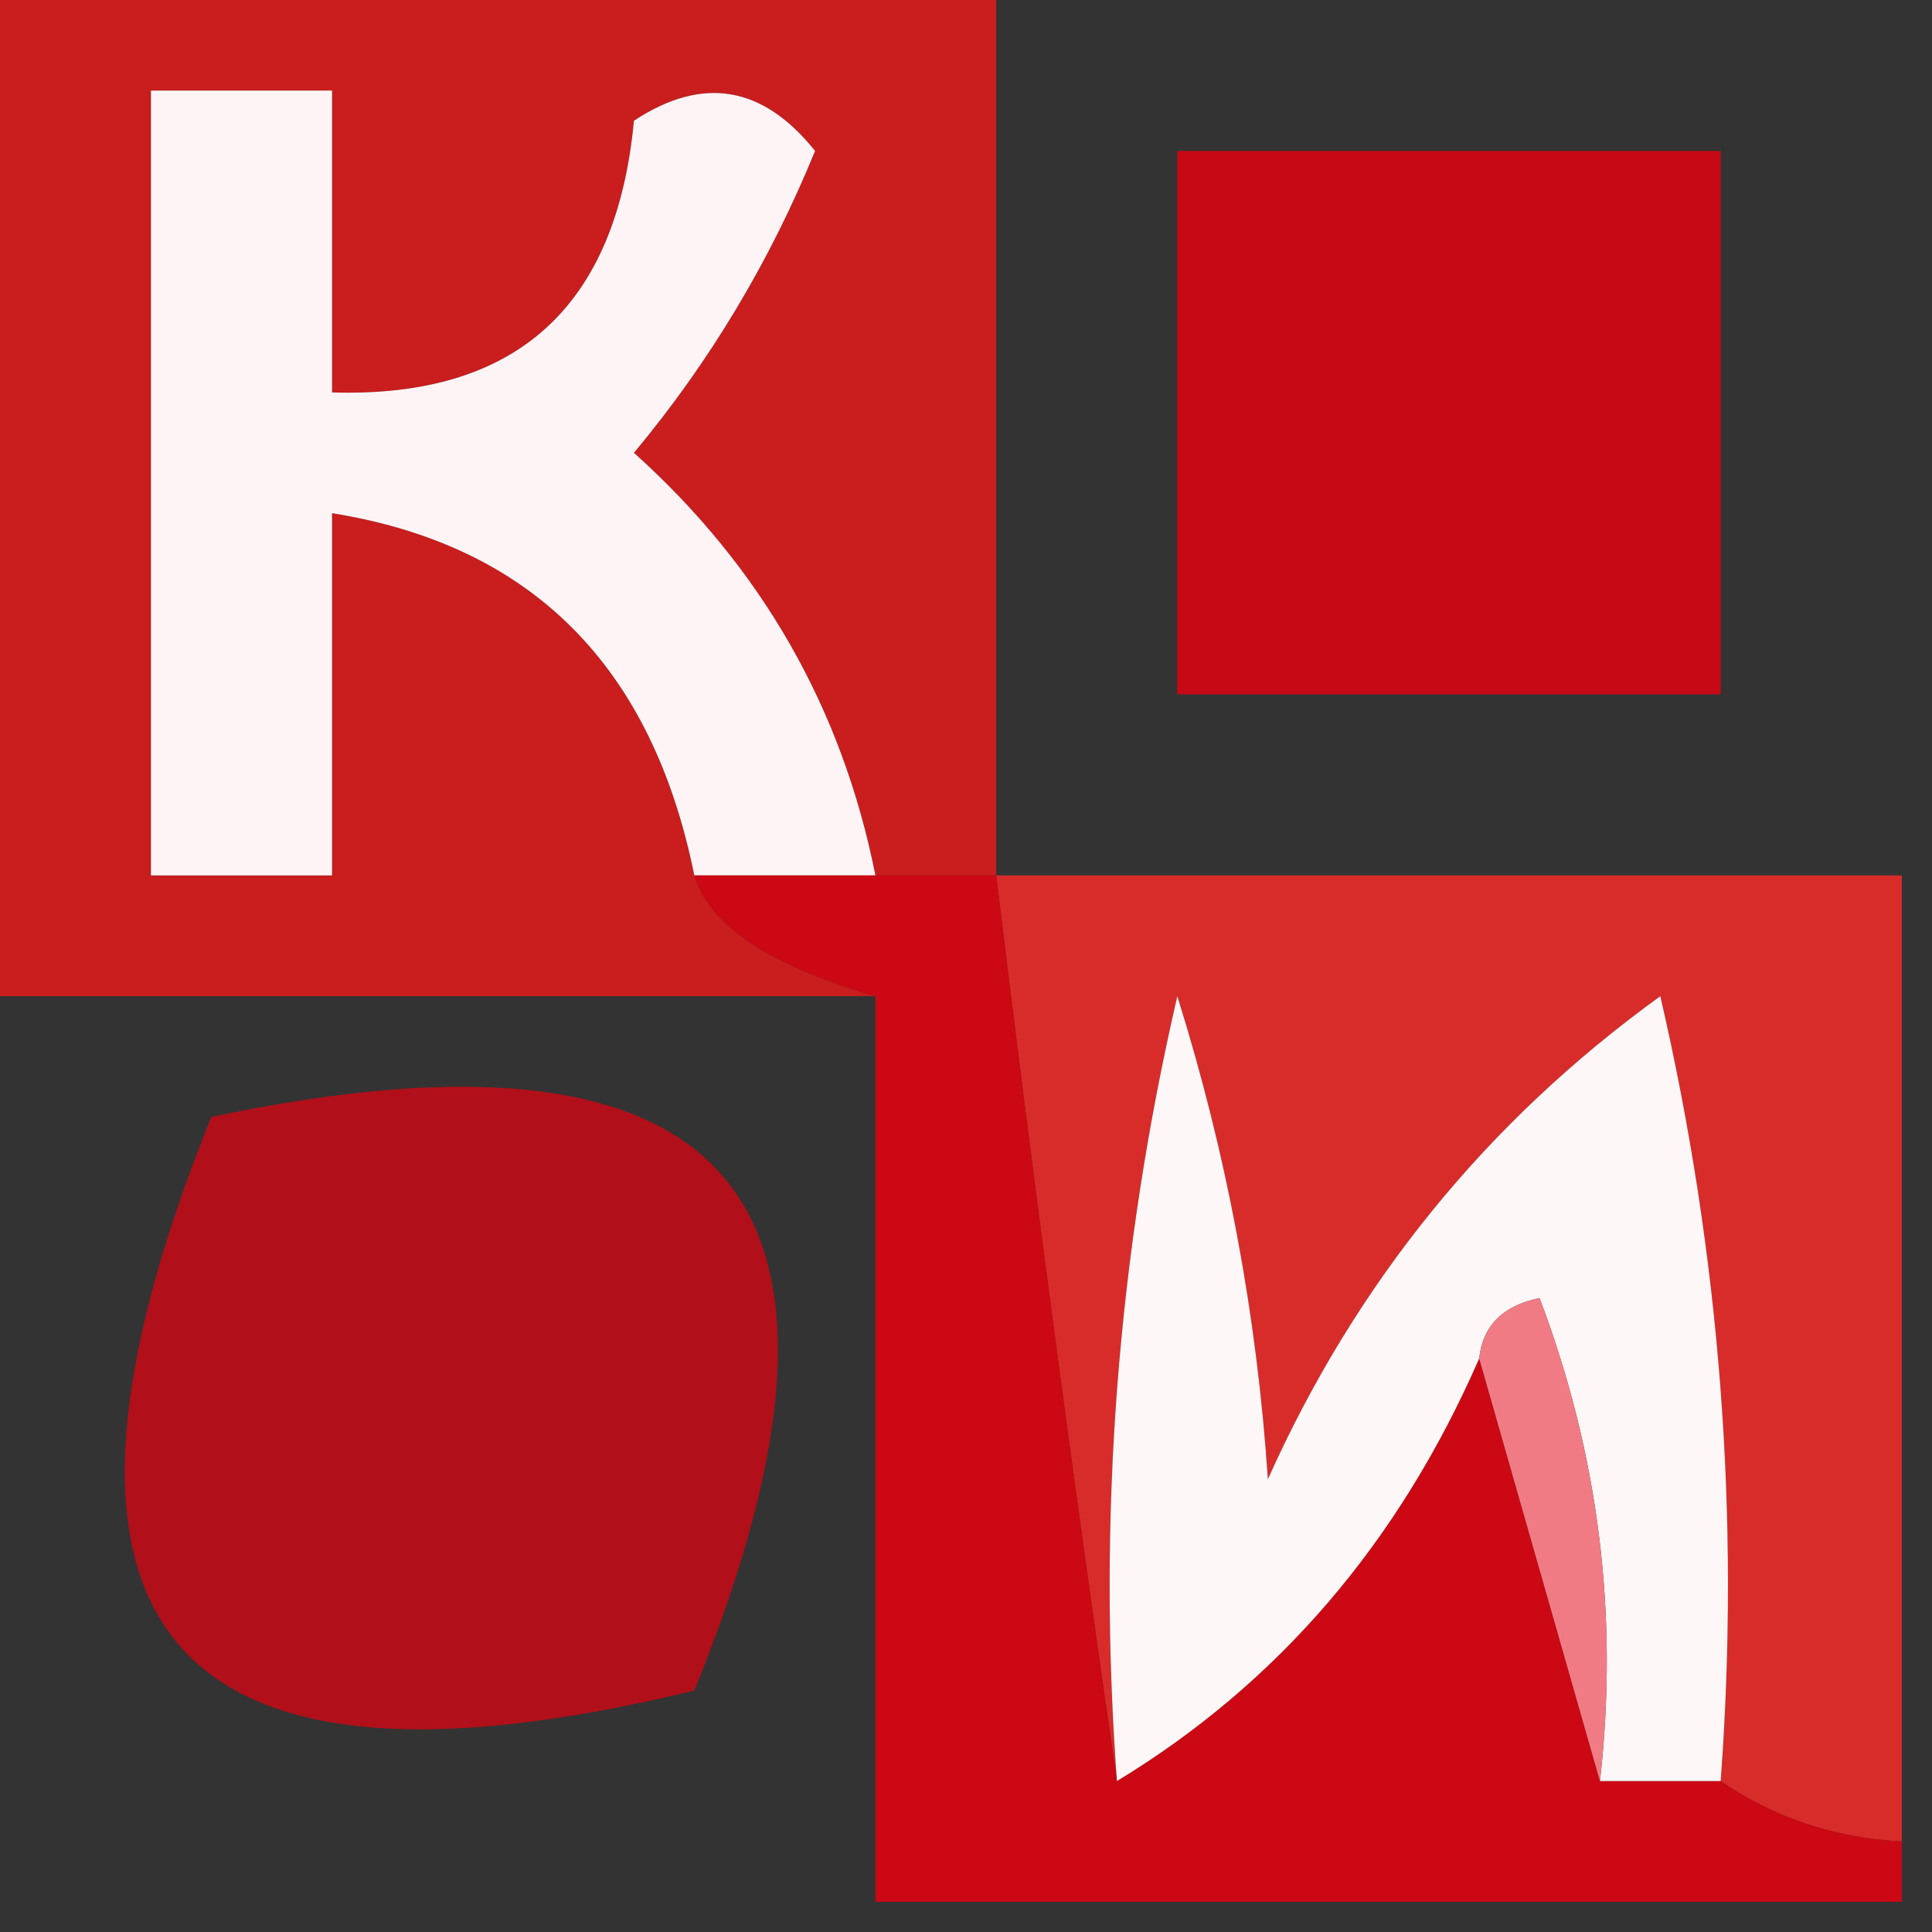 <?xml version="1.0" encoding="UTF-8"?>
<!DOCTYPE svg PUBLIC "-//W3C//DTD SVG 1.1//EN" "http://www.w3.org/Graphics/SVG/1.1/DTD/svg11.dtd">
<svg xmlns="http://www.w3.org/2000/svg" version="1.1" width="32px" height="32px" style="shape-rendering:geometricPrecision; text-rendering:geometricPrecision; image-rendering:optimizeQuality; fill-rule:evenodd; clip-rule:evenodd" xmlns:xlink="http://www.w3.org/1999/xlink">
<rect width="100%" height="100%" fill="#333333" stroke="none"/>
<g><path style="opacity:0.839" fill="#e6191b" d="M -0.5,-0.5 C 5.167,-0.5 10.833,-0.5 16.5,-0.5C 16.5,4.5 16.5,9.5 16.5,14.5C 15.833,14.5 15.167,14.5 14.5,14.5C 13.949,11.733 12.616,9.4 10.5,7.5C 11.752,5.999 12.752,4.332 13.5,2.5C 12.635,1.417 11.635,1.251 10.5,2C 10.207,5.094 8.541,6.594 5.5,6.5C 5.5,4.833 5.5,3.167 5.5,1.5C 4.5,1.5 3.5,1.5 2.5,1.5C 2.5,5.833 2.5,10.167 2.5,14.5C 3.5,14.5 4.5,14.5 5.5,14.5C 5.5,12.5 5.5,10.5 5.5,8.5C 8.8,9.029 10.8,11.029 11.5,14.5C 11.754,15.332 12.754,15.999 14.5,16.5C 9.5,16.5 4.5,16.5 -0.5,16.5C -0.5,10.833 -0.5,5.167 -0.5,-0.5 Z"/></g>
<g><path style="opacity:1" fill="#fef4f5" d="M 14.5,14.5 C 13.5,14.5 12.5,14.5 11.5,14.5C 10.8,11.029 8.8,9.029 5.5,8.5C 5.5,10.5 5.5,12.5 5.5,14.5C 4.5,14.5 3.5,14.5 2.5,14.5C 2.5,10.167 2.5,5.833 2.5,1.5C 3.5,1.5 4.5,1.5 5.5,1.5C 5.5,3.167 5.5,4.833 5.5,6.5C 8.541,6.594 10.207,5.094 10.5,2C 11.635,1.251 12.635,1.417 13.5,2.5C 12.752,4.332 11.752,5.999 10.5,7.5C 12.616,9.4 13.949,11.733 14.5,14.5 Z"/></g>
<g><path style="opacity:0.826" fill="#e4000f" d="M 19.5,2.5 C 22.5,2.5 25.5,2.5 28.5,2.5C 28.5,5.5 28.5,8.5 28.5,11.5C 25.5,11.5 22.5,11.5 19.5,11.5C 19.5,8.5 19.5,5.5 19.5,2.5 Z"/></g>
<g><path style="opacity:0.911" fill="#e82c2b" d="M 16.5,14.5 C 21.5,14.5 26.5,14.5 31.5,14.5C 31.5,19.833 31.5,25.167 31.5,30.5C 30.391,30.443 29.391,30.11 28.5,29.5C 28.826,25.116 28.492,20.783 27.5,16.5C 24.625,18.577 22.459,21.244 21,24.5C 20.818,21.774 20.318,19.107 19.5,16.5C 18.508,20.783 18.174,25.116 18.5,29.5C 17.787,24.602 17.12,19.602 16.5,14.5 Z"/></g>
<g><path style="opacity:0.857" fill="#e4020e" d="M 11.5,14.5 C 12.5,14.5 13.5,14.5 14.5,14.5C 15.167,14.5 15.833,14.5 16.5,14.5C 17.12,19.602 17.787,24.602 18.5,29.5C 21.171,27.879 23.171,25.546 24.5,22.5C 25.167,24.833 25.833,27.167 26.5,29.5C 27.167,29.5 27.833,29.5 28.5,29.5C 29.391,30.11 30.391,30.443 31.5,30.5C 31.5,30.833 31.5,31.167 31.5,31.5C 25.833,31.5 20.167,31.5 14.5,31.5C 14.5,26.5 14.5,21.5 14.5,16.5C 12.754,15.999 11.754,15.332 11.5,14.5 Z"/></g>
<g><path style="opacity:1" fill="#fef7f7" d="M 28.5,29.5 C 27.833,29.5 27.167,29.5 26.5,29.5C 26.813,26.753 26.48,24.087 25.5,21.5C 24.893,21.624 24.56,21.957 24.5,22.5C 23.171,25.546 21.171,27.879 18.5,29.5C 18.174,25.116 18.508,20.783 19.5,16.5C 20.318,19.107 20.818,21.774 21,24.5C 22.459,21.244 24.625,18.577 27.5,16.5C 28.492,20.783 28.826,25.116 28.5,29.5 Z"/></g>
<g><path style="opacity:0.709" fill="#e4000f" d="M 3.5,18.5 C 12.159,16.676 14.826,19.842 11.5,28C 2.76,30.132 0.094,26.965 3.5,18.5 Z"/></g>
<g><path style="opacity:1" fill="#f17b85" d="M 24.5,22.5 C 24.56,21.957 24.893,21.624 25.5,21.5C 26.48,24.087 26.813,26.753 26.5,29.5C 25.833,27.167 25.167,24.833 24.5,22.5 Z"/></g>
</svg>
